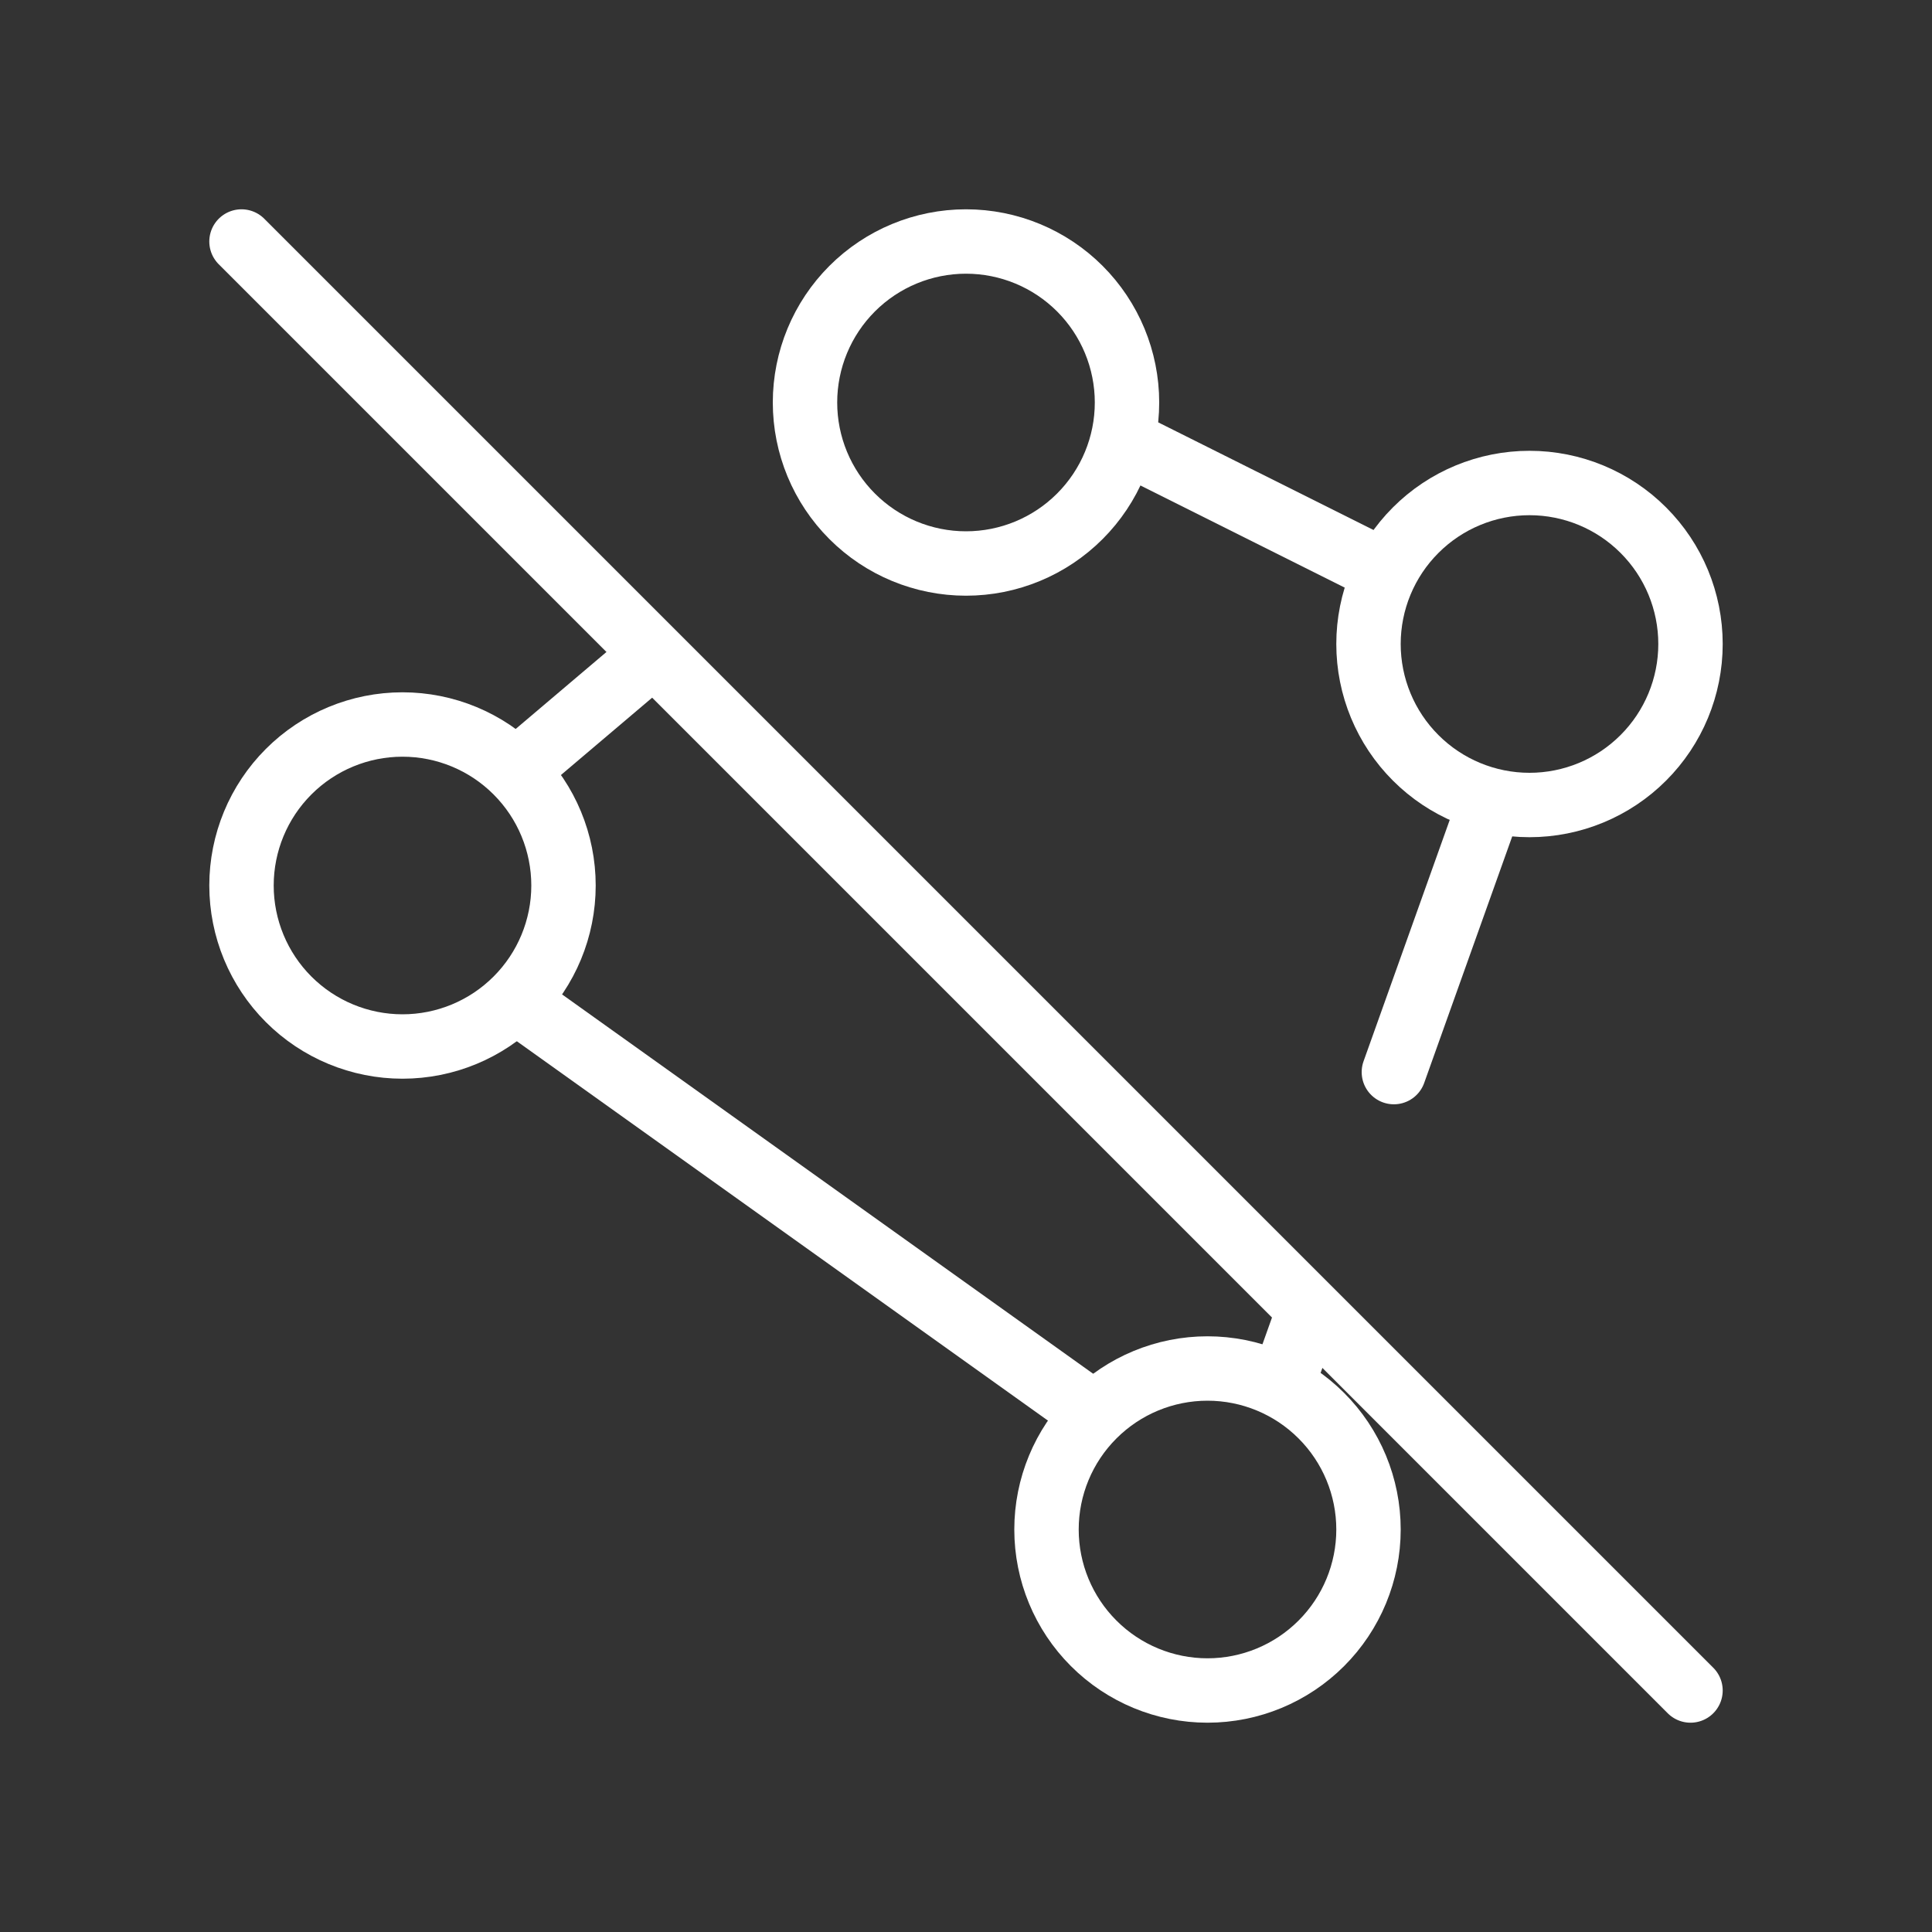 <svg xmlns="http://www.w3.org/2000/svg" fill="none" viewBox="0 0 60 60" height="60" width="60">
<rect x="0" y="0" width="60" height="60" fill="#333333" stroke="none"/>
<path stroke-linejoin="round" stroke-linecap="round" stroke-width="2" stroke="white" d="M25 12.5C25 13.826 25.527 15.098 26.465 16.035C27.402 16.973 28.674 17.5 30 17.5C31.326 17.5 32.598 16.973 33.535 16.035C34.473 15.098 35 13.826 35 12.5C35 11.174 34.473 9.902 33.535 8.964C32.598 8.027 31.326 7.5 30 7.5C28.674 7.5 27.402 8.027 26.465 8.964C25.527 9.902 25 11.174 25 12.5Z"></path>
<path stroke-linejoin="round" stroke-linecap="round" stroke-width="2" stroke="white" d="M42.5 20C42.5 21.326 43.027 22.598 43.965 23.535C44.902 24.473 46.174 25 47.5 25C48.826 25 50.098 24.473 51.035 23.535C51.973 22.598 52.5 21.326 52.5 20C52.5 18.674 51.973 17.402 51.035 16.465C50.098 15.527 48.826 15 47.5 15C46.174 15 44.902 15.527 43.965 16.465C43.027 17.402 42.5 18.674 42.5 20Z"></path>
<path stroke-linejoin="round" stroke-linecap="round" stroke-width="2" stroke="white" d="M7.5 27.5C7.5 28.826 8.027 30.098 8.964 31.035C9.902 31.973 11.174 32.5 12.5 32.5C13.826 32.5 15.098 31.973 16.035 31.035C16.973 30.098 17.5 28.826 17.5 27.5C17.5 26.174 16.973 24.902 16.035 23.965C15.098 23.027 13.826 22.5 12.5 22.5C11.174 22.5 9.902 23.027 8.964 23.965C8.027 24.902 7.5 26.174 7.5 27.5Z"></path>
<path stroke-linejoin="round" stroke-linecap="round" stroke-width="2" stroke="white" d="M32.5 47.5C32.5 48.826 33.027 50.098 33.965 51.035C34.902 51.973 36.174 52.5 37.5 52.5C38.826 52.5 40.098 51.973 41.035 51.035C41.973 50.098 42.5 48.826 42.5 47.5C42.5 46.174 41.973 44.902 41.035 43.965C40.098 43.027 38.826 42.5 37.5 42.5C36.174 42.5 34.902 43.027 33.965 43.965C33.027 44.902 32.5 46.174 32.5 47.5Z"></path>
<path stroke-linejoin="round" stroke-linecap="round" stroke-width="2" stroke="white" d="M16.25 23.75L20.115 20.473"></path>
<path stroke-linejoin="round" stroke-linecap="round" stroke-width="2" stroke="white" d="M35 13.75L42.5 17.5"></path>
<path stroke-linejoin="round" stroke-linecap="round" stroke-width="2" stroke="white" d="M46.25 25L43.288 33.295M40.633 40.725L40 42.5"></path>
<path stroke-linejoin="round" stroke-linecap="round" stroke-width="2" stroke="white" d="M33.75 43.75L16.25 31.25"></path>
<path stroke-linejoin="round" stroke-linecap="round" stroke-width="2" stroke="white" d="M7.5 7.5L52.5 52.5"></path>
</svg>
